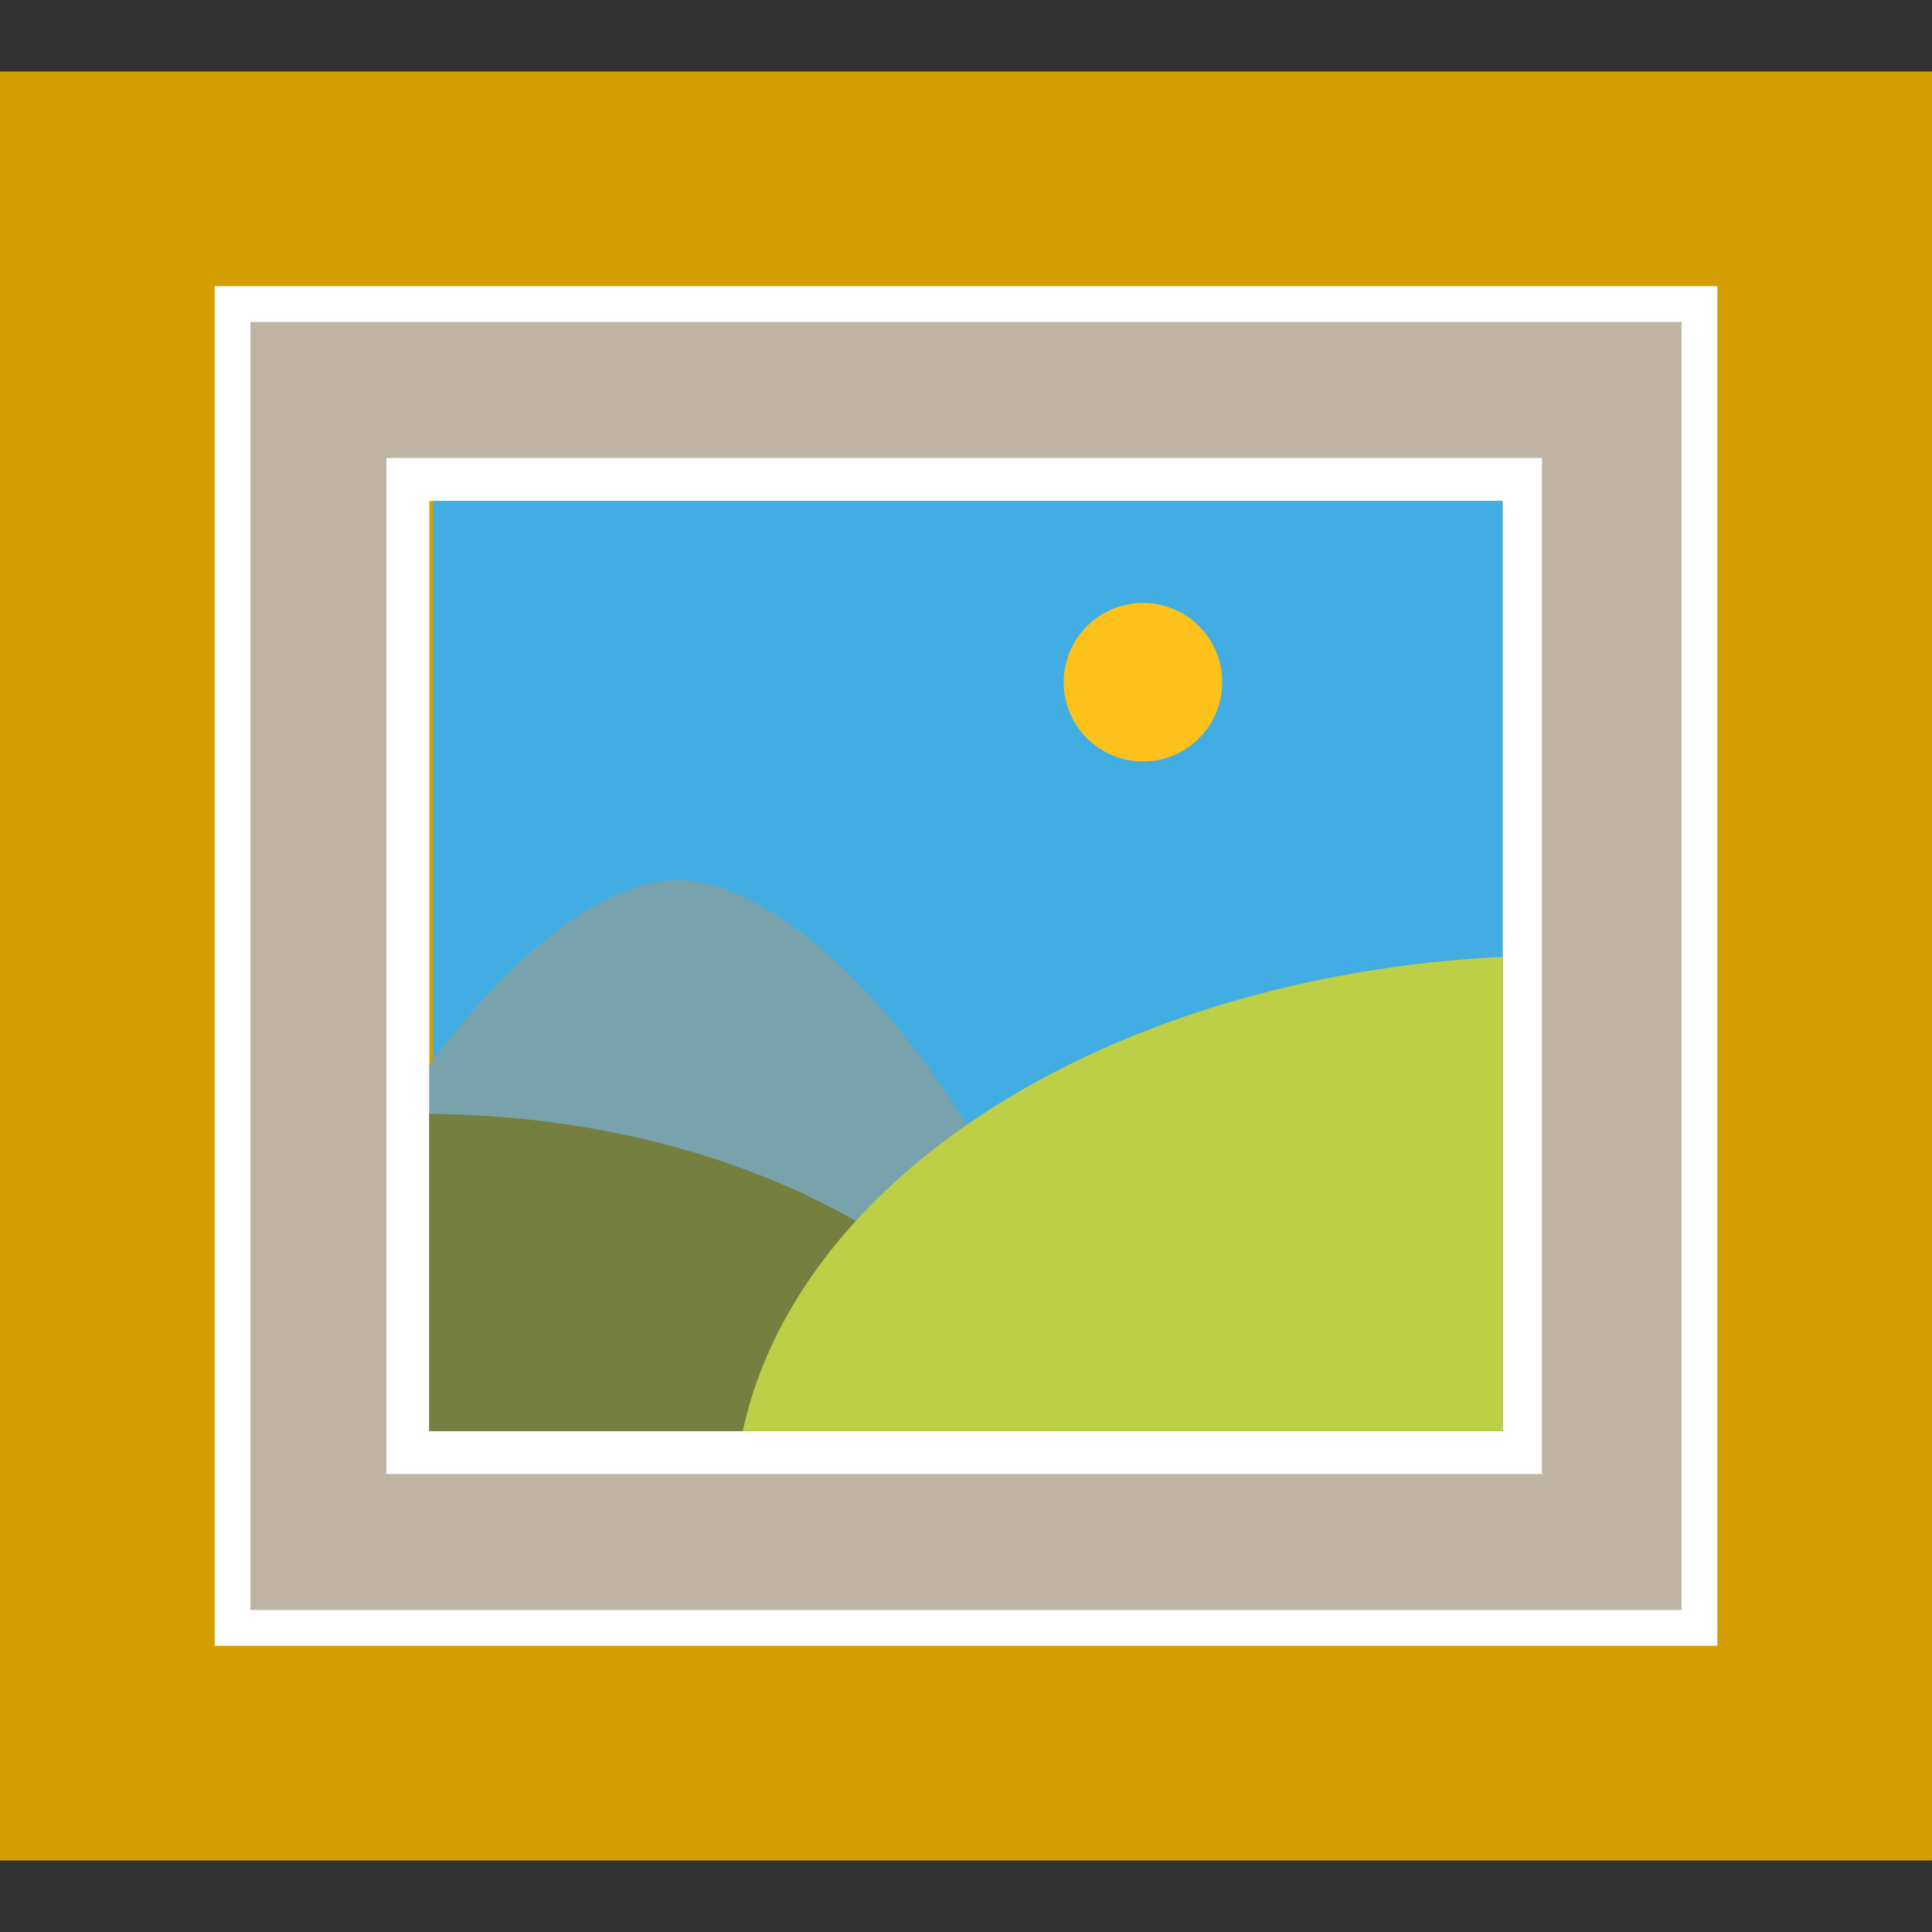 <?xml version="1.0" encoding="utf-8"?>
<!-- Generator: Adobe Illustrator 16.0.0, SVG Export Plug-In . SVG Version: 6.00 Build 0)  -->
<!DOCTYPE svg PUBLIC "-//W3C//DTD SVG 1.1//EN" "http://www.w3.org/Graphics/SVG/1.1/DTD/svg11.dtd">
<svg version="1.1" id="レイヤー_1" xmlns="http://www.w3.org/2000/svg" xmlns:xlink="http://www.w3.org/1999/xlink" x="0px"
	 y="0px" width="156px" height="156px" viewBox="177.826 376.805 156 156" enable-background="new 177.826 376.805 156 156"
	 xml:space="preserve">
<rect x="177.826" y="376.805" width="156" height="156" fill="#333333" stroke="none"/>
<g>
	<path fill="#D49F00" d="M177.825,382.583h156v144.443h-156V382.583z"/>
	<path fill="#FFFFFF" d="M195.159,399.915v109.778h121.333V399.915H195.159z M299.158,492.36h-86.666v-75.11h86.666V492.36z"/>
	<path fill="#BFB3A4" d="M198.048,402.805v104h115.555v-104H198.048z M302.625,495.826h-93.6v-82.044h93.311v82.044H302.625z"/>
	<path fill="#42ADE2" d="M212.784,417.249h86.374v75.111h-86.374V417.249z"/>
	<g>
		<defs>
			<rect id="SVGID_1_" x="212.492" y="435.238" width="86.666" height="57.123"/>
		</defs>
		<clipPath id="SVGID_2_">
			<use xlink:href="#SVGID_1_"  overflow="visible"/>
		</clipPath>
		<path clip-path="url(#SVGID_2_)" fill="#78A3AD" d="M195.942,513.521c0-35.007,23.396-65.646,36.573-65.646
			c13.45,0,36.572,30.64,36.572,65.646c0,34.999-16.376,63.371-36.572,63.371S195.942,548.52,195.942,513.521z"/>
	</g>
	<g>
		<defs>
			<rect id="SVGID_3_" x="212.492" y="435.238" width="86.666" height="57.123"/>
		</defs>
		<clipPath id="SVGID_4_">
			<use xlink:href="#SVGID_3_"  overflow="visible"/>
		</clipPath>
		<ellipse clip-path="url(#SVGID_4_)" fill="#757F3F" cx="212.034" cy="502.692" rx="53.642" ry="35.941"/>
	</g>
	<circle fill="#FCC21B" cx="270.114" cy="431.891" r="6.4"/>
	<g>
		<defs>
			<rect id="SVGID_5_" x="212.492" y="435.238" width="86.666" height="57.123"/>
		</defs>
		<clipPath id="SVGID_6_">
			<use xlink:href="#SVGID_5_"  overflow="visible"/>
		</clipPath>
		<ellipse clip-path="url(#SVGID_6_)" fill="#BDCF46" cx="303.994" cy="498.76" rx="66.877" ry="44.81"/>
	</g>
</g>
</svg>

